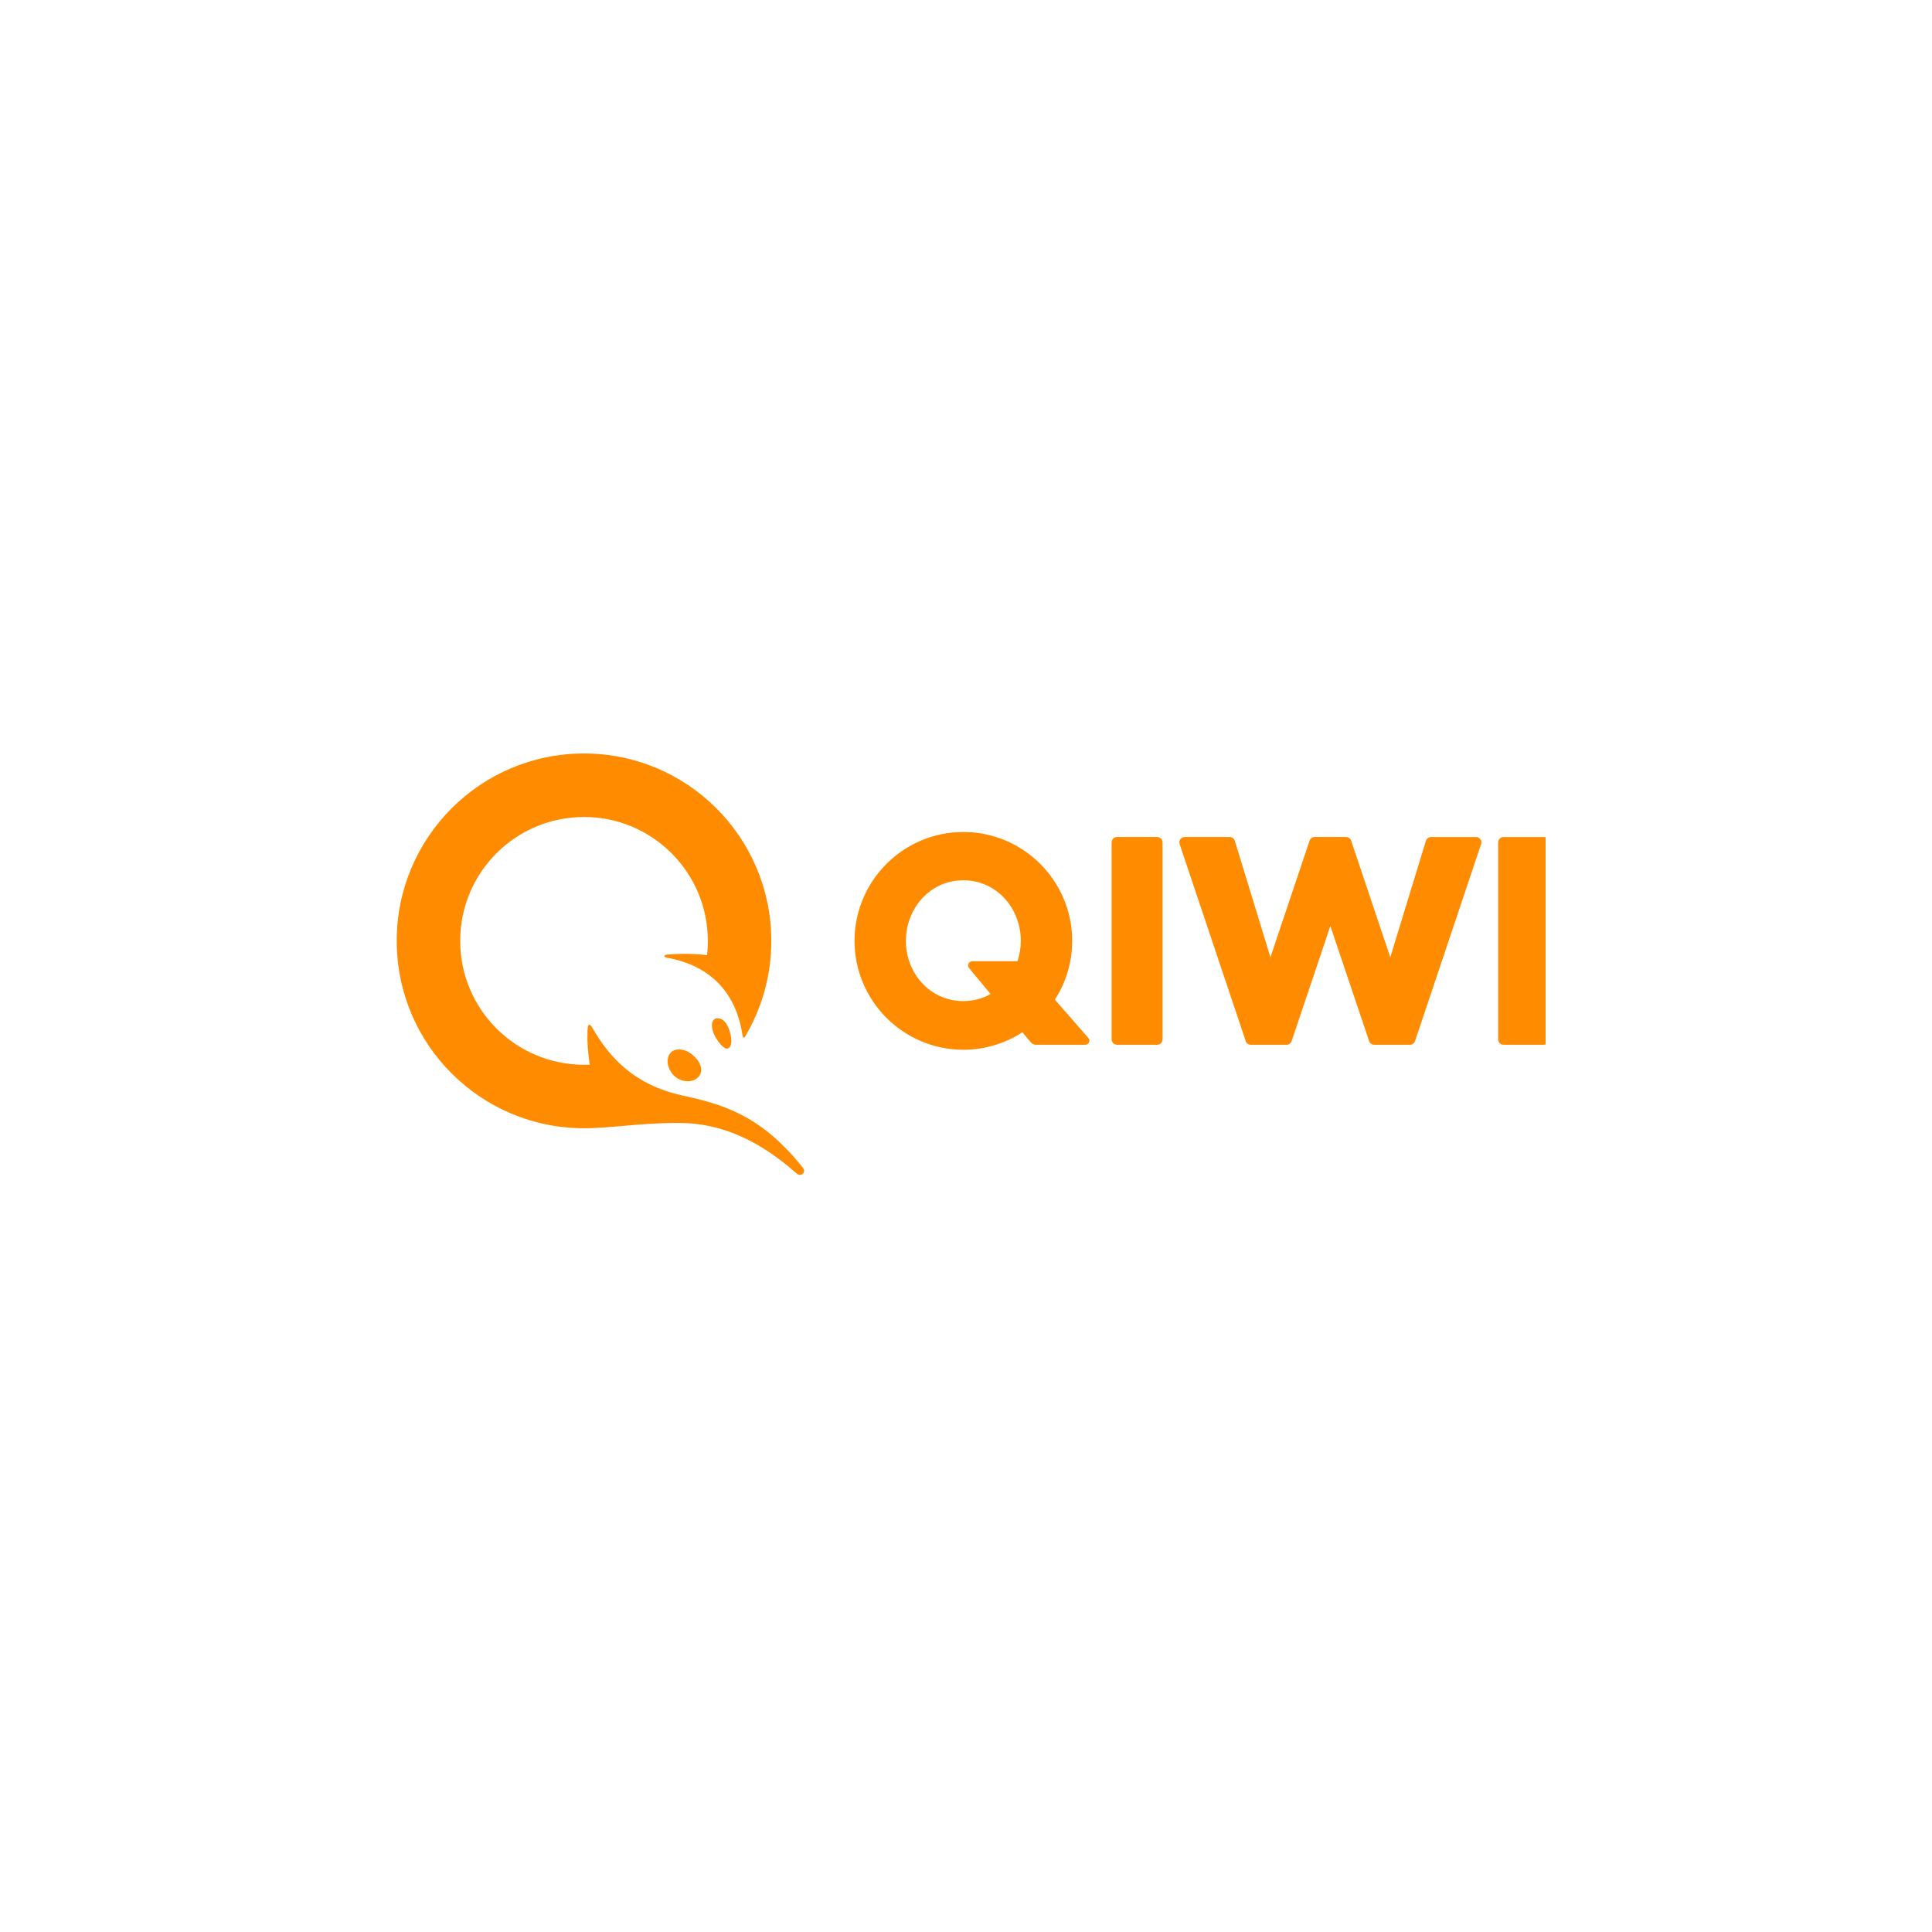 <?xml version="1.0" encoding="UTF-8"?> <svg xmlns="http://www.w3.org/2000/svg" width="300" height="300" viewBox="0 0 300 300" fill="none"><rect width="300" height="300" fill="white"></rect><g clip-path="url(#clip0_258_253)"><path fill-rule="evenodd" clip-rule="evenodd" d="M105.378 174.366C110.952 174.366 116.999 176.278 123.694 182.212C124.365 182.806 125.258 182.068 124.671 181.329C118.094 173.02 112.01 171.438 105.942 170.101C98.519 168.464 94.702 164.285 92.042 159.698C91.513 158.786 91.274 158.947 91.227 160.121C91.167 161.554 91.268 163.454 91.589 165.322C91.289 165.335 90.988 165.333 90.684 165.333C80.067 165.333 71.459 156.72 71.459 146.096C71.459 135.474 80.067 126.863 90.686 126.863C101.303 126.863 109.911 135.474 109.911 146.096C109.911 146.853 109.874 147.601 109.788 148.333C108.384 148.08 105.621 148.051 103.683 148.218C102.955 148.282 103.058 148.622 103.609 148.721C109.964 149.87 114.328 153.812 115.328 160.962C115.349 161.127 115.567 161.175 115.651 161.032C118.354 156.522 119.777 151.357 119.768 146.096C119.768 130.029 106.747 117 90.686 117C74.623 117 61.602 130.027 61.602 146.096C61.602 162.167 74.623 175.195 90.686 175.195C94.945 175.195 99.175 174.366 105.378 174.366ZM107.543 163.802C108.837 164.895 109.23 166.197 108.547 167.115C108.166 167.618 107.549 167.896 106.808 167.896C106.086 167.896 105.386 167.642 104.831 167.179C103.654 166.149 103.309 164.483 104.076 163.536C104.376 163.165 104.864 162.961 105.448 162.961C106.158 162.961 106.903 163.26 107.543 163.802ZM113.514 161.022C113.703 162.297 113.302 162.825 112.896 162.825C112.454 162.825 111.901 162.309 111.248 161.288C110.602 160.282 110.366 159.127 110.687 158.543C110.897 158.157 111.339 157.988 111.896 158.201C112.977 158.607 113.398 160.261 113.514 161.022ZM153.828 154.36L150.474 150.324C150.395 150.229 150.345 150.113 150.33 149.99C150.315 149.868 150.334 149.743 150.387 149.632C150.44 149.52 150.523 149.425 150.628 149.36C150.732 149.294 150.853 149.259 150.976 149.26H157.99C158.323 148.265 158.513 147.203 158.513 146.098C158.513 141.045 154.752 136.687 149.591 136.687C144.431 136.687 140.67 141.045 140.67 146.098C140.67 151.151 144.431 155.449 149.591 155.449C151.155 155.449 152.587 155.049 153.83 154.358L153.828 154.36ZM169 161.177C169.364 161.581 169.065 162.229 168.516 162.229H160.862C160.708 162.229 160.556 162.195 160.417 162.13C160.278 162.065 160.154 161.969 160.056 161.851L158.759 160.29C156.03 162.065 152.845 163.007 149.591 163.004C140.273 163.004 132.693 155.42 132.693 146.098C132.693 136.775 140.273 129.191 149.591 129.191C158.91 129.191 166.489 136.775 166.489 146.098C166.489 149.46 165.502 152.59 163.804 155.226L169 161.177ZM239.713 129.973H233.464C233.244 129.974 233.034 130.061 232.878 130.217C232.723 130.373 232.636 130.584 232.635 130.804V161.397C232.635 161.857 233.005 162.229 233.464 162.229H239.713C240.172 162.229 240.544 161.857 240.544 161.397V130.802C240.544 130.581 240.456 130.369 240.301 130.213C240.145 130.057 239.933 129.969 239.713 129.969V129.973ZM229.199 129.973H222.212C222.034 129.972 221.861 130.029 221.718 130.134C221.575 130.239 221.469 130.387 221.416 130.557L215.885 148.637L209.805 130.536C209.75 130.371 209.644 130.228 209.502 130.126C209.361 130.025 209.191 129.971 209.017 129.971H204.141C203.967 129.97 203.797 130.025 203.655 130.126C203.513 130.227 203.407 130.371 203.351 130.536L197.273 148.637L191.743 130.557C191.69 130.387 191.584 130.238 191.441 130.133C191.298 130.027 191.124 129.971 190.947 129.971H183.957C183.826 129.971 183.697 130.003 183.58 130.062C183.463 130.122 183.362 130.209 183.285 130.315C183.207 130.421 183.157 130.543 183.137 130.673C183.117 130.802 183.128 130.934 183.169 131.058L193.436 161.668C193.549 162.006 193.868 162.233 194.224 162.233H199.771C200.129 162.233 200.446 162.006 200.559 161.67L206.579 143.786L212.597 161.668C212.71 162.006 213.029 162.233 213.385 162.233H218.934C219.292 162.233 219.609 162.006 219.722 161.668L229.989 131.058C230.031 130.934 230.042 130.802 230.022 130.673C230.003 130.544 229.952 130.421 229.876 130.315C229.799 130.209 229.697 130.122 229.58 130.062C229.462 130.002 229.333 129.971 229.201 129.971L229.199 129.973ZM180.523 130.804V161.397C180.523 161.857 180.153 162.229 179.692 162.229H173.446C173.226 162.229 173.014 162.141 172.859 161.985C172.703 161.829 172.615 161.618 172.614 161.397V130.802C172.614 130.342 172.985 129.969 173.446 129.969H179.692C180.151 129.969 180.523 130.342 180.523 130.804Z" fill="#FF8C00"></path></g><defs><clipPath id="clip0_258_253"><rect width="179" height="66" fill="white" transform="translate(61 117)"></rect></clipPath></defs></svg> 